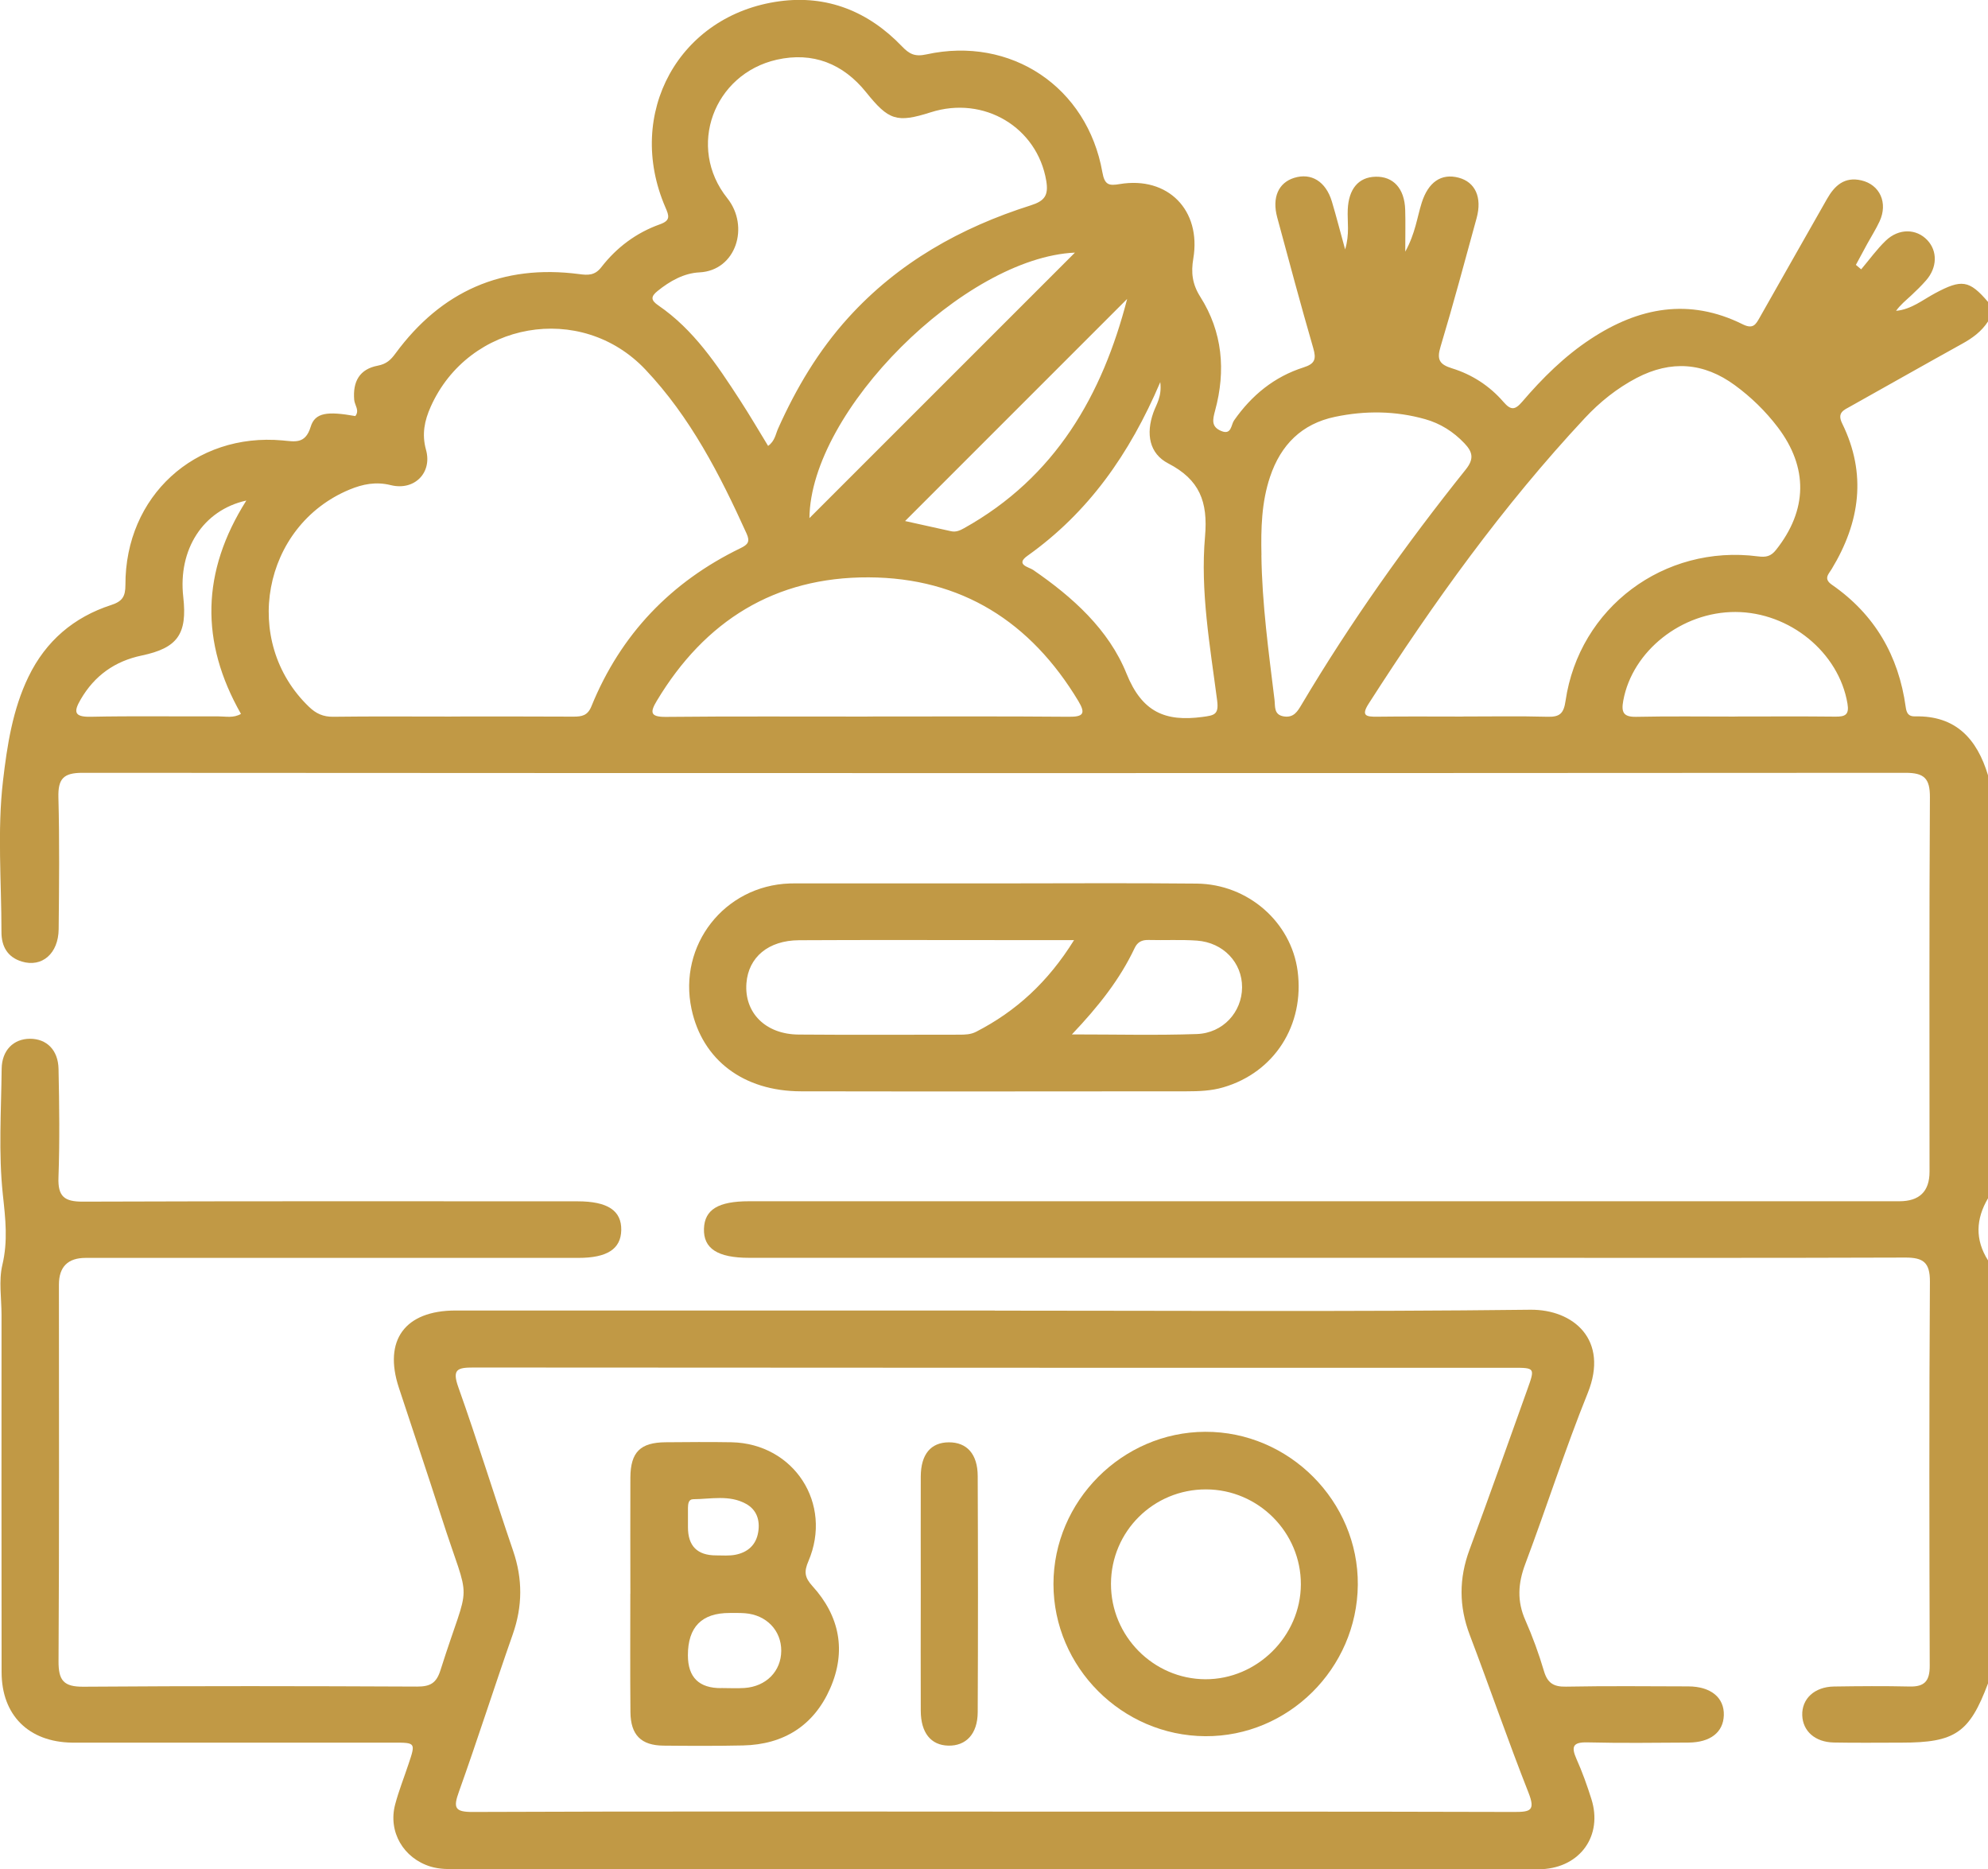 <svg xmlns="http://www.w3.org/2000/svg" id="Calque_2" viewBox="0 0 311.77 293.11"><defs><style>.cls-1{fill:#c19945;stroke-width:0px;}</style></defs><g id="Calque_1-2"><path class="cls-1" d="M311.77,263.97c-2.91,7.74-5.15,9.28-13.54,9.28-3.55,0-7.1.05-10.65-.02-2.93-.06-4.85-1.78-4.94-4.26-.09-2.59,1.91-4.47,4.97-4.52,3.95-.06,7.91-.09,11.86,0,2.38.06,3.17-.9,3.16-3.25-.06-20.08-.1-40.15.03-60.23.02-3.05-1.07-3.79-3.89-3.78-22.41.08-44.82.04-67.22.04-38.02,0-76.04,0-114.07,0-4.95,0-7.19-1.46-7.08-4.58.11-2.99,2.24-4.29,7.08-4.29,60.13,0,120.25,0,180.38,0q4.74,0,4.74-4.63c0-19.57-.06-39.14.06-58.71.02-2.96-.9-3.84-3.81-3.84-95.31.06-190.62.06-285.93,0-2.97,0-3.83.94-3.76,3.84.18,6.89.11,13.79.04,20.68-.04,3.83-2.62,6.04-5.79,5.07-2.22-.68-3.19-2.36-3.18-4.63,0-7.91-.67-15.9.24-23.7.64-5.47,1.5-11.2,4.01-16.35,2.71-5.58,7.09-9.32,12.95-11.22,1.75-.57,2.24-1.32,2.24-3.16-.04-13.89,10.9-23.89,24.64-22.65,1.9.17,3.57.63,4.41-2.13.68-2.26,2.65-2.46,7-1.69.71-.88-.1-1.7-.17-2.53-.25-2.9.85-4.83,3.68-5.37,1.37-.26,2.05-.9,2.8-1.93,7.17-9.74,16.74-14.01,28.81-12.43,1.35.18,2.44.24,3.46-1.08,2.4-3.1,5.49-5.41,9.2-6.73,1.69-.6,1.43-1.33.85-2.66-6.36-14.71,2.12-30.17,17.88-32.31,7.51-1.02,13.98,1.61,19.21,7.06,1.16,1.21,2.02,1.67,3.84,1.27,13.26-2.91,25.24,5.11,27.6,18.48.36,2.04,1.06,2.13,2.74,1.85,7.54-1.25,12.8,4.09,11.52,11.69-.37,2.18-.17,3.98,1.09,5.98,3.5,5.51,4.03,11.6,2.33,17.84-.39,1.45-.64,2.56.99,3.22,1.59.65,1.51-.99,1.97-1.65,2.76-3.96,6.32-6.87,10.91-8.33,1.8-.57,2.02-1.31,1.52-3.03-1.97-6.8-3.8-13.65-5.65-20.49-.84-3.12.19-5.43,2.65-6.2,2.69-.84,4.97.56,5.92,3.7.69,2.31,1.29,4.66,2.08,7.52.73-2.41.33-4.35.41-6.24.14-3.23,1.67-5.09,4.35-5.16,2.79-.08,4.56,1.84,4.66,5.18.06,1.92.01,3.84.01,6.57,1.59-2.89,1.85-5.36,2.58-7.67,1.03-3.24,3.06-4.65,5.79-3.93,2.61.69,3.71,3.09,2.82,6.34-1.85,6.74-3.65,13.49-5.66,20.17-.62,2.04-.15,2.78,1.82,3.39,3.14.97,5.89,2.76,8.05,5.26,1.17,1.35,1.81,1.29,2.95-.04,3.17-3.7,6.62-7.13,10.73-9.83,7.54-4.97,15.45-6.47,23.84-2.3,1.67.83,2.07-.01,2.71-1.14,3.48-6.18,7.01-12.33,10.5-18.5,1.2-2.12,2.76-3.54,5.39-2.93,2.93.68,4.21,3.55,2.86,6.44-.55,1.19-1.27,2.31-1.9,3.46-.61,1.11-1.21,2.23-1.81,3.35.28.23.55.46.83.7,1.28-1.51,2.44-3.14,3.86-4.5,2.05-1.96,4.8-1.89,6.51-.08,1.62,1.72,1.57,4.3-.19,6.31-.73.84-1.54,1.62-2.35,2.38-.82.76-1.69,1.46-2.36,2.4,2.41-.23,4.17-1.72,6.12-2.76,4.16-2.23,5.36-2.08,8.31,1.37v3.04c-1.01,1.57-2.44,2.62-4.06,3.51-5.85,3.24-11.66,6.54-17.49,9.8-1.08.6-2.17.99-1.33,2.7,3.88,7.9,2.8,15.5-1.65,22.83-.51.83-1.31,1.52.04,2.46,6.71,4.65,10.46,11.12,11.57,19.16.13.93.4,1.51,1.47,1.48,6.41-.15,9.73,3.56,11.44,9.24v66.32c-1.91,3.25-2.06,6.49,0,9.74v66.32ZM70.79,112.35c6.38,0,12.77-.02,19.15.02,1.31,0,2.22-.16,2.81-1.62,4.59-11.28,12.47-19.51,23.41-24.81,1.14-.55,1.49-1.02.93-2.26-4.19-9.26-8.83-18.29-15.87-25.73-10.11-10.69-27.72-7.53-33.68,5.84-.97,2.18-1.41,4.29-.73,6.74,1.01,3.62-1.84,6.46-5.53,5.54-2.33-.58-4.39-.16-6.47.7-13.68,5.68-17.04,23.84-6.33,34.08,1.08,1.04,2.21,1.56,3.77,1.54,6.18-.08,12.36-.03,18.54-.03ZM229.36,112.35c4.46,0,8.92-.08,13.37.04,1.91.05,2.51-.55,2.79-2.5,2.14-14.61,15.45-24.56,30.17-22.65,1.25.16,2.02.02,2.84-1.02,4.95-6.24,5.07-12.91.26-19.24-1.92-2.52-4.17-4.71-6.71-6.57-4.88-3.58-10.02-3.96-15.41-1.15-3.09,1.62-5.78,3.78-8.13,6.3-12.84,13.75-23.75,28.95-33.88,44.75-1.25,1.94-.41,2.09,1.31,2.07,4.46-.06,8.92-.02,13.37-.02ZM120.46,69.92c1.07-.77,1.17-1.84,1.57-2.73,2.83-6.32,6.33-12.22,11-17.37,7.83-8.64,17.63-14.14,28.62-17.62,2.18-.69,2.81-1.57,2.43-3.85-1.41-8.38-9.76-13.41-18.12-10.74-5.33,1.7-6.6,1.25-10.12-3.13-3.61-4.5-8.37-6.39-14.02-5.12-9.89,2.24-14.17,13.7-7.76,21.72,3.53,4.42,1.39,11.35-4.38,11.63-2.43.12-4.63,1.36-6.57,2.93-1.06.86-1.06,1.43.12,2.24,5.57,3.81,9.22,9.32,12.81,14.85,1.52,2.34,2.93,4.75,4.42,7.19ZM136.02,112.35c10.53,0,21.06-.05,31.59.04,2.28.02,2.69-.49,1.5-2.47-7.47-12.41-18.31-19.33-32.89-19.39-14.7-.06-25.68,6.81-33.21,19.35-1.07,1.78-1.09,2.55,1.41,2.53,10.53-.11,21.06-.04,31.59-.05ZM197.82,87.07c.1,7.62,1.14,15.15,2.06,22.69.12,1.02-.14,2.34,1.49,2.58,1.53.22,2.11-.78,2.76-1.87,7.67-12.91,16.35-25.12,25.73-36.84,1.33-1.66,1.12-2.74-.21-4.13-1.73-1.82-3.77-3.1-6.14-3.77-4.67-1.32-9.42-1.36-14.14-.37-5.22,1.09-8.51,4.39-10.19,9.4-1.35,4.01-1.44,8.15-1.35,12.31ZM181.96,59.92c-4.83,11.32-11.3,20.46-20.84,27.24-1.94,1.38.26,1.77.88,2.19,6.21,4.26,11.88,9.35,14.67,16.28,2.44,6.05,6.09,7.56,11.89,6.79,1.86-.25,2.61-.34,2.32-2.58-1.11-8.54-2.66-17.13-1.9-25.72.48-5.48-.87-8.91-5.76-11.45-3-1.55-3.53-4.66-2.34-7.98.46-1.3,1.36-2.49,1.08-4.78ZM272.07,112.35c5.26,0,10.52-.04,15.77.02,1.54.02,2.19-.3,1.89-2.05-1.35-8-9.03-14.33-17.56-14.36-8.44-.03-16.18,6.12-17.6,13.9-.33,1.79-.02,2.58,2.03,2.54,5.15-.11,10.31-.04,15.47-.04ZM126.94,81.24c13.81-13.8,27.97-27.96,41.64-41.63-17.32.78-41.48,24.82-41.64,41.63ZM176.77,46.87c-11.64,11.64-23.26,23.26-34.83,34.83,2.17.48,4.7,1.05,7.23,1.6.74.16,1.37-.11,2.01-.47,14.35-8,21.7-20.89,25.59-35.97ZM38.62,78.49c-6.79,1.5-10.72,7.69-9.88,15.11.66,5.84-.9,8.01-6.53,9.19-4.19.88-7.38,3.14-9.55,6.87-1.1,1.89-1.11,2.78,1.54,2.73,6.68-.14,13.37-.03,20.06-.06,1.13,0,2.35.3,3.53-.39-6.42-11.29-6.21-22.3.84-33.45Z"></path><path class="cls-1" d="M156,205.51c27.99,0,55.98.19,83.97-.14,6.78-.08,12.4,4.71,9.03,13.06-3.56,8.82-6.45,17.9-9.8,26.81-1.14,3.03-1.31,5.82.01,8.8,1.14,2.59,2.12,5.27,2.92,7.98.56,1.89,1.51,2.49,3.46,2.45,6.39-.12,12.78-.06,19.17-.04,3.56.01,5.67,1.77,5.58,4.54-.09,2.66-2.11,4.25-5.55,4.27-5.27.03-10.55.1-15.82-.03-2.31-.06-2.6.66-1.73,2.62.91,2.03,1.66,4.14,2.33,6.26,1.81,5.72-1.72,10.7-7.74,11-.61.03-1.22,0-1.83,0-56.08,0-112.16,0-168.24,0-1.42,0-2.82.02-4.22-.4-4.26-1.3-6.71-5.45-5.57-9.75.57-2.15,1.4-4.23,2.1-6.34,1.12-3.33,1.11-3.35-2.3-3.35-15.92,0-31.84,0-47.76,0-.91,0-1.83.01-2.74,0-6.77-.11-11.01-4.29-11.02-11.05-.03-18.66-.01-37.32-.01-55.98,0-2.64-.46-5.39.13-7.88.89-3.75.49-7.22.08-10.99-.7-6.52-.26-13.16-.19-19.75.03-2.91,1.86-4.72,4.45-4.72,2.59,0,4.41,1.75,4.47,4.73.12,5.68.19,11.36-.01,17.03-.11,2.98.93,3.79,3.82,3.78,25.86-.09,51.72-.06,77.58-.05,4.73,0,6.92,1.46,6.86,4.52-.06,2.95-2.21,4.35-6.72,4.35-25.76,0-51.52,0-77.27,0q-4.2,0-4.2,4.2c0,19.67.06,39.35-.06,59.02-.02,3.03.79,4.05,3.92,4.02,17.44-.13,34.88-.1,52.33-.02,2.05,0,3.01-.54,3.65-2.58,4.77-15.07,4.85-9.35.12-24.1-2.17-6.75-4.44-13.46-6.65-20.19-2.45-7.45.95-12.09,8.89-12.1,28.19,0,56.38,0,84.57,0ZM155.67,284.07c27.27,0,54.54-.03,81.81.05,2.56,0,3.32-.23,2.23-3.02-3.23-8.19-6.09-16.52-9.22-24.75-1.7-4.48-1.7-8.84-.04-13.33,3.1-8.35,6.06-16.75,9.07-25.13,1.22-3.4,1.22-3.42-2.23-3.42-54.34,0-108.68.01-163.02-.04-2.55,0-3.4.27-2.38,3.12,3.02,8.48,5.67,17.1,8.58,25.62,1.51,4.41,1.49,8.68-.05,13.08-2.88,8.21-5.52,16.51-8.45,24.7-.89,2.48-.7,3.19,2.19,3.17,27.17-.11,54.34-.06,81.51-.06Z"></path><path class="cls-1" d="M156.06,138.52c10.54,0,21.09-.08,31.63.03,8.05.09,14.79,6.05,15.81,13.7,1.12,8.48-3.65,15.92-11.67,18.25-1.88.55-3.8.62-5.72.62-20.17.01-40.35.04-60.52,0-9.02-.02-15.44-4.93-17.14-12.9-2.14-10.01,5.15-19.34,15.39-19.69.2,0,.41-.01.61-.01,10.54,0,21.09,0,31.63,0ZM168.44,147.41c-4.11,0-7.53,0-10.95,0-10.73,0-21.46-.04-32.19.02-4.81.03-7.92,2.66-8.24,6.73-.36,4.63,2.98,8.02,8.17,8.06,8.4.07,16.8.02,25.21.02.91,0,1.8-.02,2.65-.46,6.26-3.22,11.26-7.79,15.35-14.37ZM168.12,162.2c7.04,0,13.31.16,19.56-.06,4.14-.14,7.09-3.46,7.11-7.32.02-3.87-2.93-7.03-7.08-7.33-2.52-.18-5.07-.03-7.6-.1-1.03-.02-1.72.31-2.17,1.27-2.31,4.89-5.62,9.09-9.83,13.53Z"></path><path class="cls-1" d="M98.86,249.91c0-6.08-.03-12.16,0-18.24.03-3.98,1.56-5.49,5.53-5.52,3.45-.03,6.89-.06,10.34,0,9.78.21,15.91,9.62,12.05,18.65-.7,1.64-.61,2.53.63,3.9,4.28,4.7,5.35,10.21,2.78,16.05-2.56,5.82-7.28,8.8-13.66,8.94-4.15.09-8.31.07-12.47.03-3.52-.03-5.16-1.67-5.19-5.26-.06-6.18-.02-12.37-.02-18.55ZM113.14,264.69c1.21,0,2.43.07,3.63-.01,3.4-.24,5.73-2.64,5.75-5.82.02-3.19-2.32-5.64-5.68-5.9-.8-.06-1.61-.04-2.42-.04q-6.54-.02-6.54,6.63,0,5.2,5.26,5.15ZM107.89,239.46q-.01,4.44,4.43,4.43c1,0,2.04.09,3.01-.1,1.94-.38,3.26-1.54,3.58-3.57.3-1.85-.24-3.49-1.91-4.41-2.61-1.45-5.5-.75-8.28-.73-.76,0-.82.75-.83,1.37-.01,1.01,0,2.01,0,3.02Z"></path><path class="cls-1" d="M165.21,248.39c0-13.01,10.77-23.83,23.79-23.88,13.15-.06,24.06,10.89,23.94,24.01-.12,13.11-10.91,23.8-23.92,23.72-13.08-.08-23.8-10.83-23.81-23.85ZM174.23,248.33c-.03,8.2,6.64,14.94,14.8,14.98,8.11.03,14.94-6.75,14.98-14.86.03-8.17-6.67-14.89-14.86-14.91-8.25-.02-14.89,6.57-14.92,14.8Z"></path><path class="cls-1" d="M144.4,249.72c0-6.07-.02-12.15,0-18.22.02-3.48,1.59-5.33,4.41-5.34,2.81-.01,4.51,1.83,4.52,5.29.05,12.35.06,24.7,0,37.05-.02,3.39-1.84,5.29-4.62,5.22-2.73-.07-4.3-2.02-4.31-5.47-.03-6.17,0-12.35,0-18.52Z"></path></g></svg>